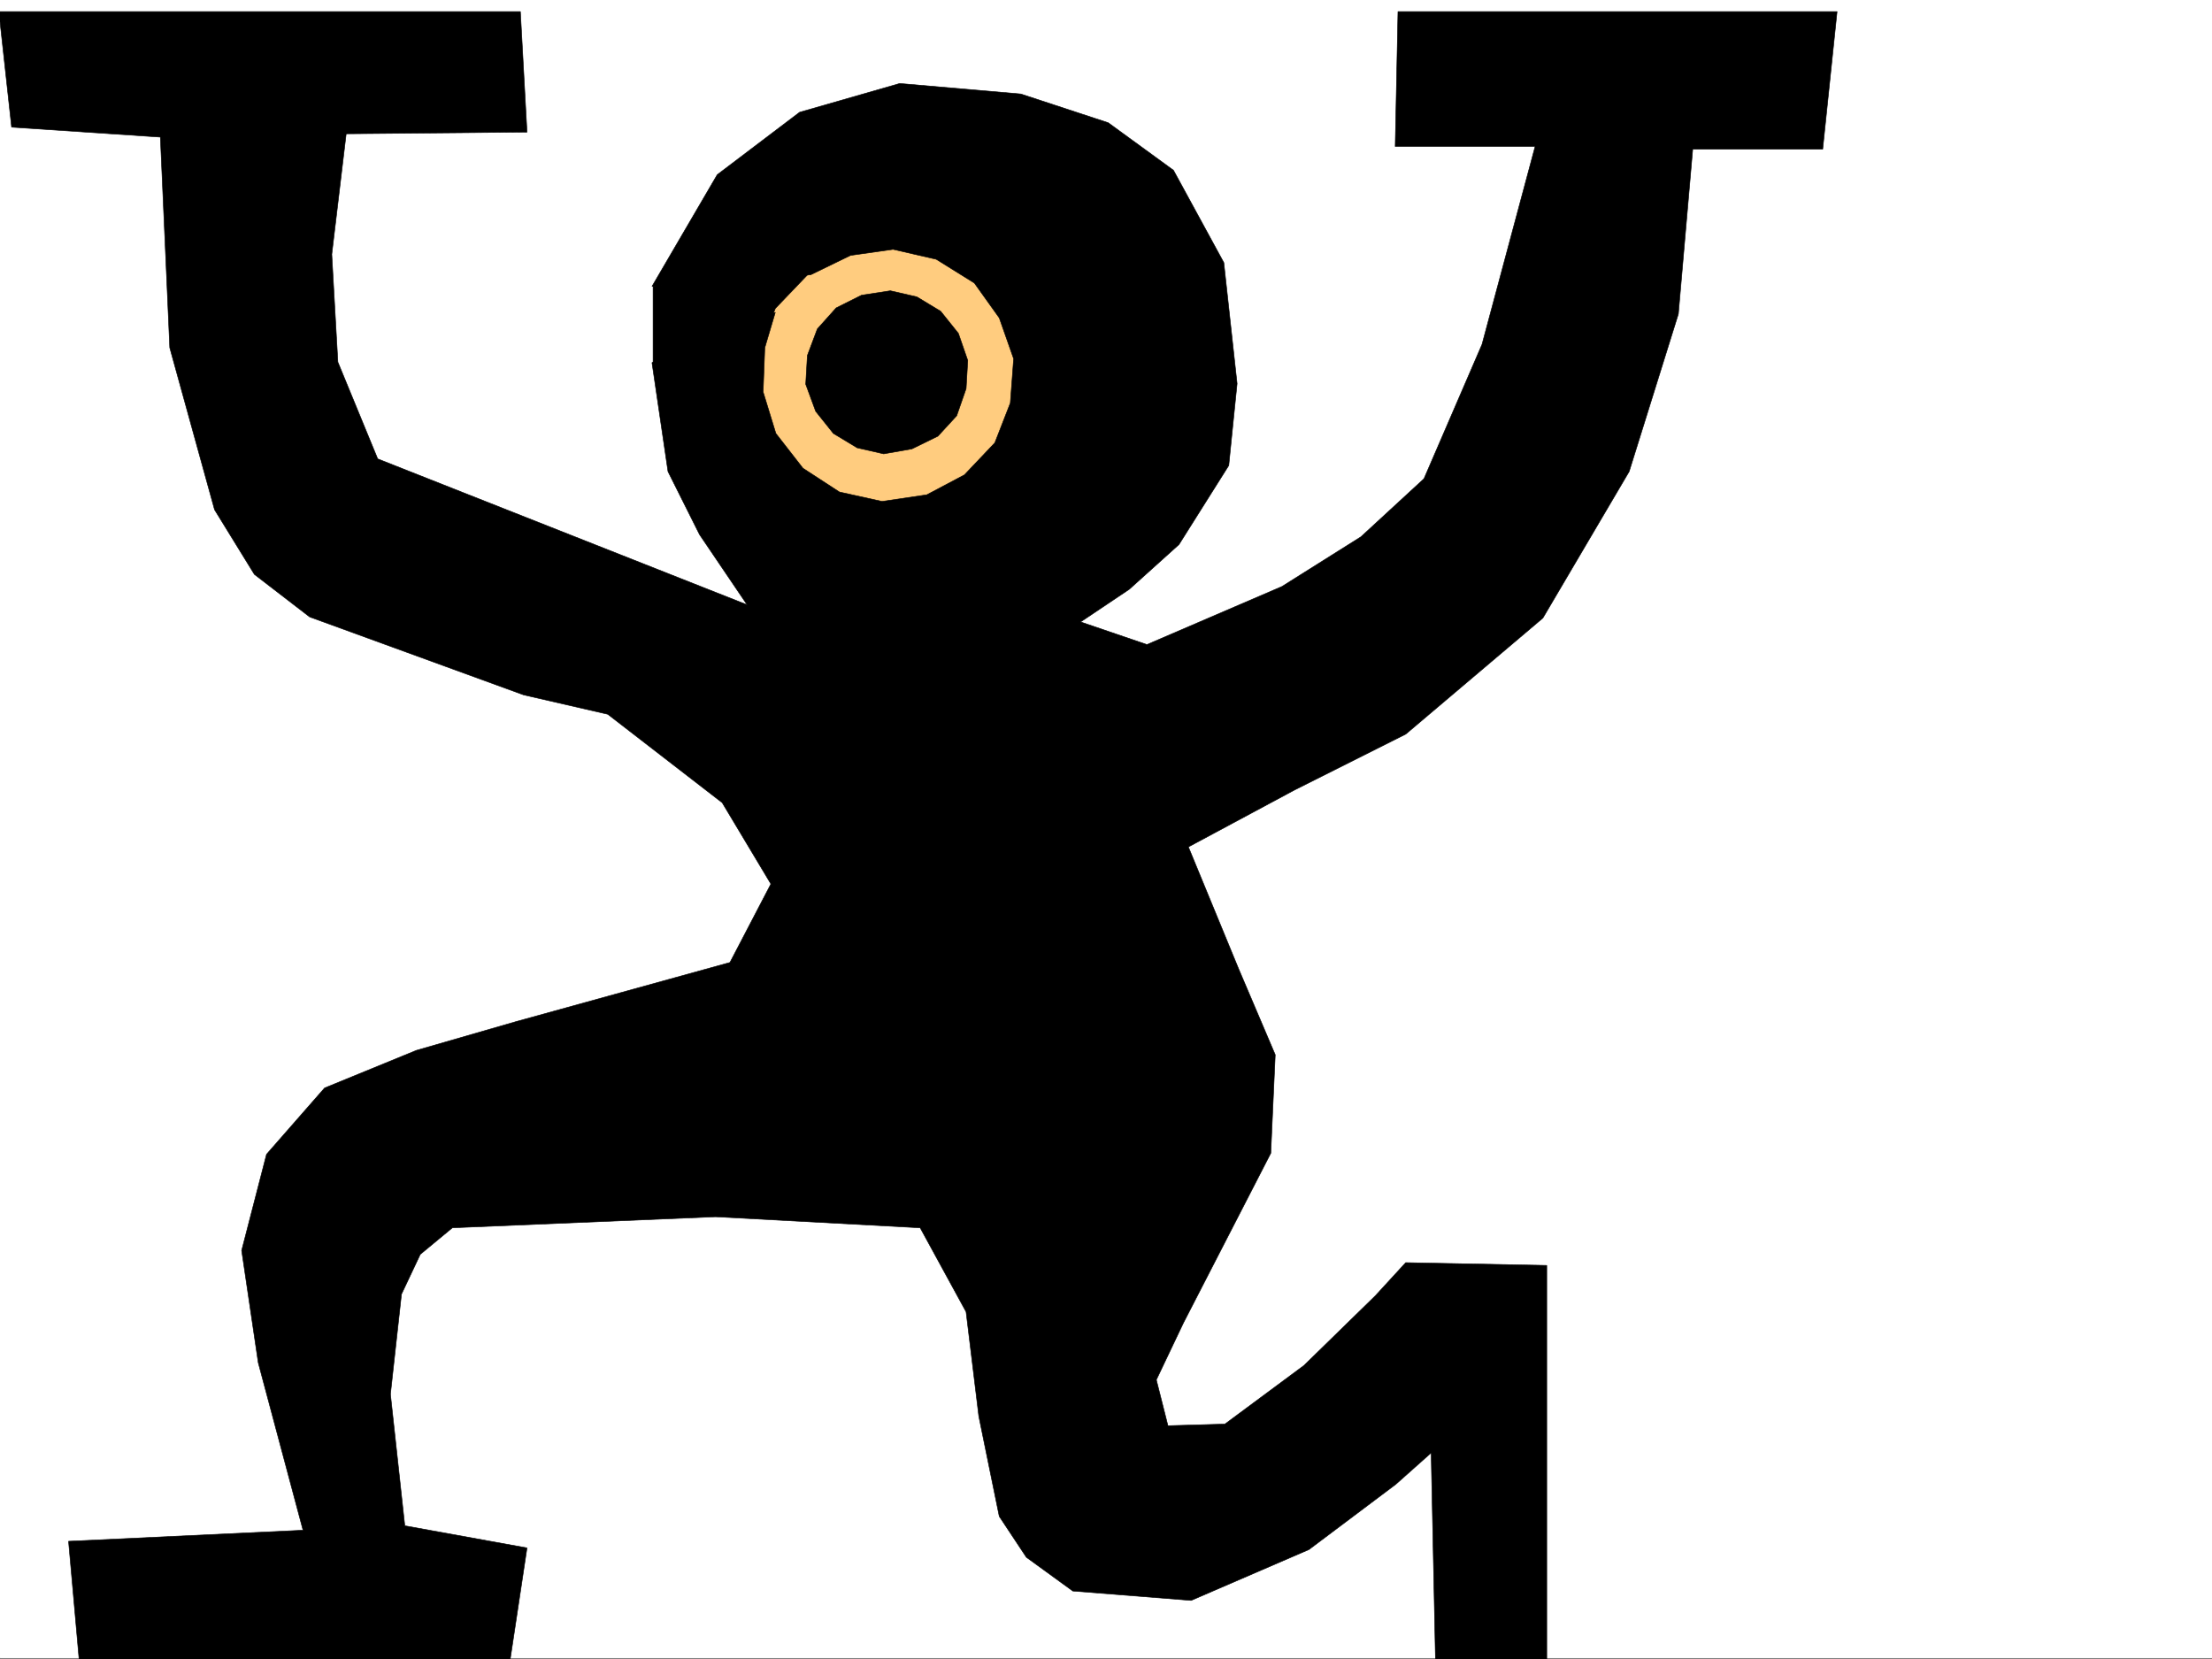 <svg xmlns="http://www.w3.org/2000/svg" width="2997.016" height="2248.25"><rect width="100%" height="100%" fill="#808080" stroke="none"/><defs><clipPath id="a"><path d="M0 0h2997v2244.137H0Zm0 0"/></clipPath><clipPath id="b"><path d="M0 13h2490v2233.09H0Zm0 0"/></clipPath></defs><path fill="#fff" d="M0 2246.297h2997.016V0H0Zm0 0"/><g clip-path="url(#a)" transform="translate(0 2.16)"><path fill="#fff" fill-rule="evenodd" stroke="#fff" stroke-linecap="square" stroke-linejoin="bevel" stroke-miterlimit="10" stroke-width=".743" d="M.742 2244.137h2995.531V-2.16H.743Zm0 0"/></g><path fill="#ffcc7f" fill-rule="evenodd" stroke="#ffcc7f" stroke-linecap="square" stroke-linejoin="bevel" stroke-miterlimit="10" stroke-width=".743" d="M986.023 707.086 965.77 375.984l227.796-165.507 248.012 186.507-51.73 372.27-165.547 82.383zm0 0"/><g clip-path="url(#b)" transform="translate(0 2.16)"><path fill-rule="evenodd" stroke="#000" stroke-linecap="square" stroke-linejoin="bevel" stroke-miterlimit="10" stroke-width=".743" d="m883.387 385.828 88.406-151.316 111.629-84.614 135.598-38.941 164.105 14.23 118.395 38.946 88.402 64.398 68.191 125.078 17.989 164.028-11.262 110.886-67.45 107.094-67.406 60.684-65.925 44.183 89.894 30.692 182.828-78.63 107.137-67.405 85.395-78.672 78.667-182.008 71.946-268.149h-189.559l3.754-182.753h594.906l-19.472 186.507h-176.106l-19.472 223.22-66.665 213.448-116.91 198.512-185.8 157.297-150.614 75.621-143.851 77.184 68.191 165.507 49.461 116.09-6.02 133.332-118.355 229.946-36.715 77.144 15.719 62.168 77.18-2.226 107.136-79.414 96.657-94.387 41.21-44.926 191.083 3.754v541.535H1945.07l-5.984-287.621-47.977 42.7-117.613 88.366-159.605 68.93-160.348-12.746-62.914-45.707-36.715-55.406-27.719-135.559-17.246-141.582-62.207-113.86-277.219-14.972-356.632 14.973-43.477 35.972-25.453 53.922-14.977 135.559 19.473 178.258 165.586 29.988-23.969 158.785H107.875l-14.973-167.777 317.688-14.977-60.684-226.976-22.484-152.02 33.707-130.36 78.668-89.85 124.379-50.95 134.894-38.941 289.926-80.157 55.48-106.351-65.96-110.106-155.07-119.84-113.9-26.199L419.583 833.72l-74.914-57.672-53.961-87.621-60.684-219.469-12.746-285.352L15.72 170.113-1.484 13.56H705.05l8.992 163.28-245 2.27-19.512 163.282 8.25 146.035 53.961 131.105 500.52 197.727-64.438-95.13-42.738-85.394-21.7-147.523 167.075-68.191-14.234 47.937-2.266 59.938 17.242 56.187 36.715 47.156 49.46 32.219 57.673 12.746 60.683-8.992 50.95-26.98 41.21-43.442 20.997-53.918 4.496-59.941-19.473-55.403-33.742-47.195-51.692-32.219-58.453-13.449-57.672 8.211-53.957 26.234zm0 0"/></g><path fill-rule="evenodd" stroke="#000" stroke-linecap="square" stroke-linejoin="bevel" stroke-miterlimit="10" stroke-width=".743" d="m1235.52 608.2-38.2 6.726-35.972-8.211-32.22-19.473-23.968-29.988-13.488-36.676 2.23-38.945 13.489-35.973 25.492-28.465 34.449-17.242 38.98-5.98 35.934 8.25 32.219 19.472 24.008 29.95 12.707 36.714-2.23 38.2-12.747 36.714-25.453 27.684zM884.871 387.988V496.61l152.102-44.222 13.488-34.446 66.664-69.636zm0 0"/></svg>
